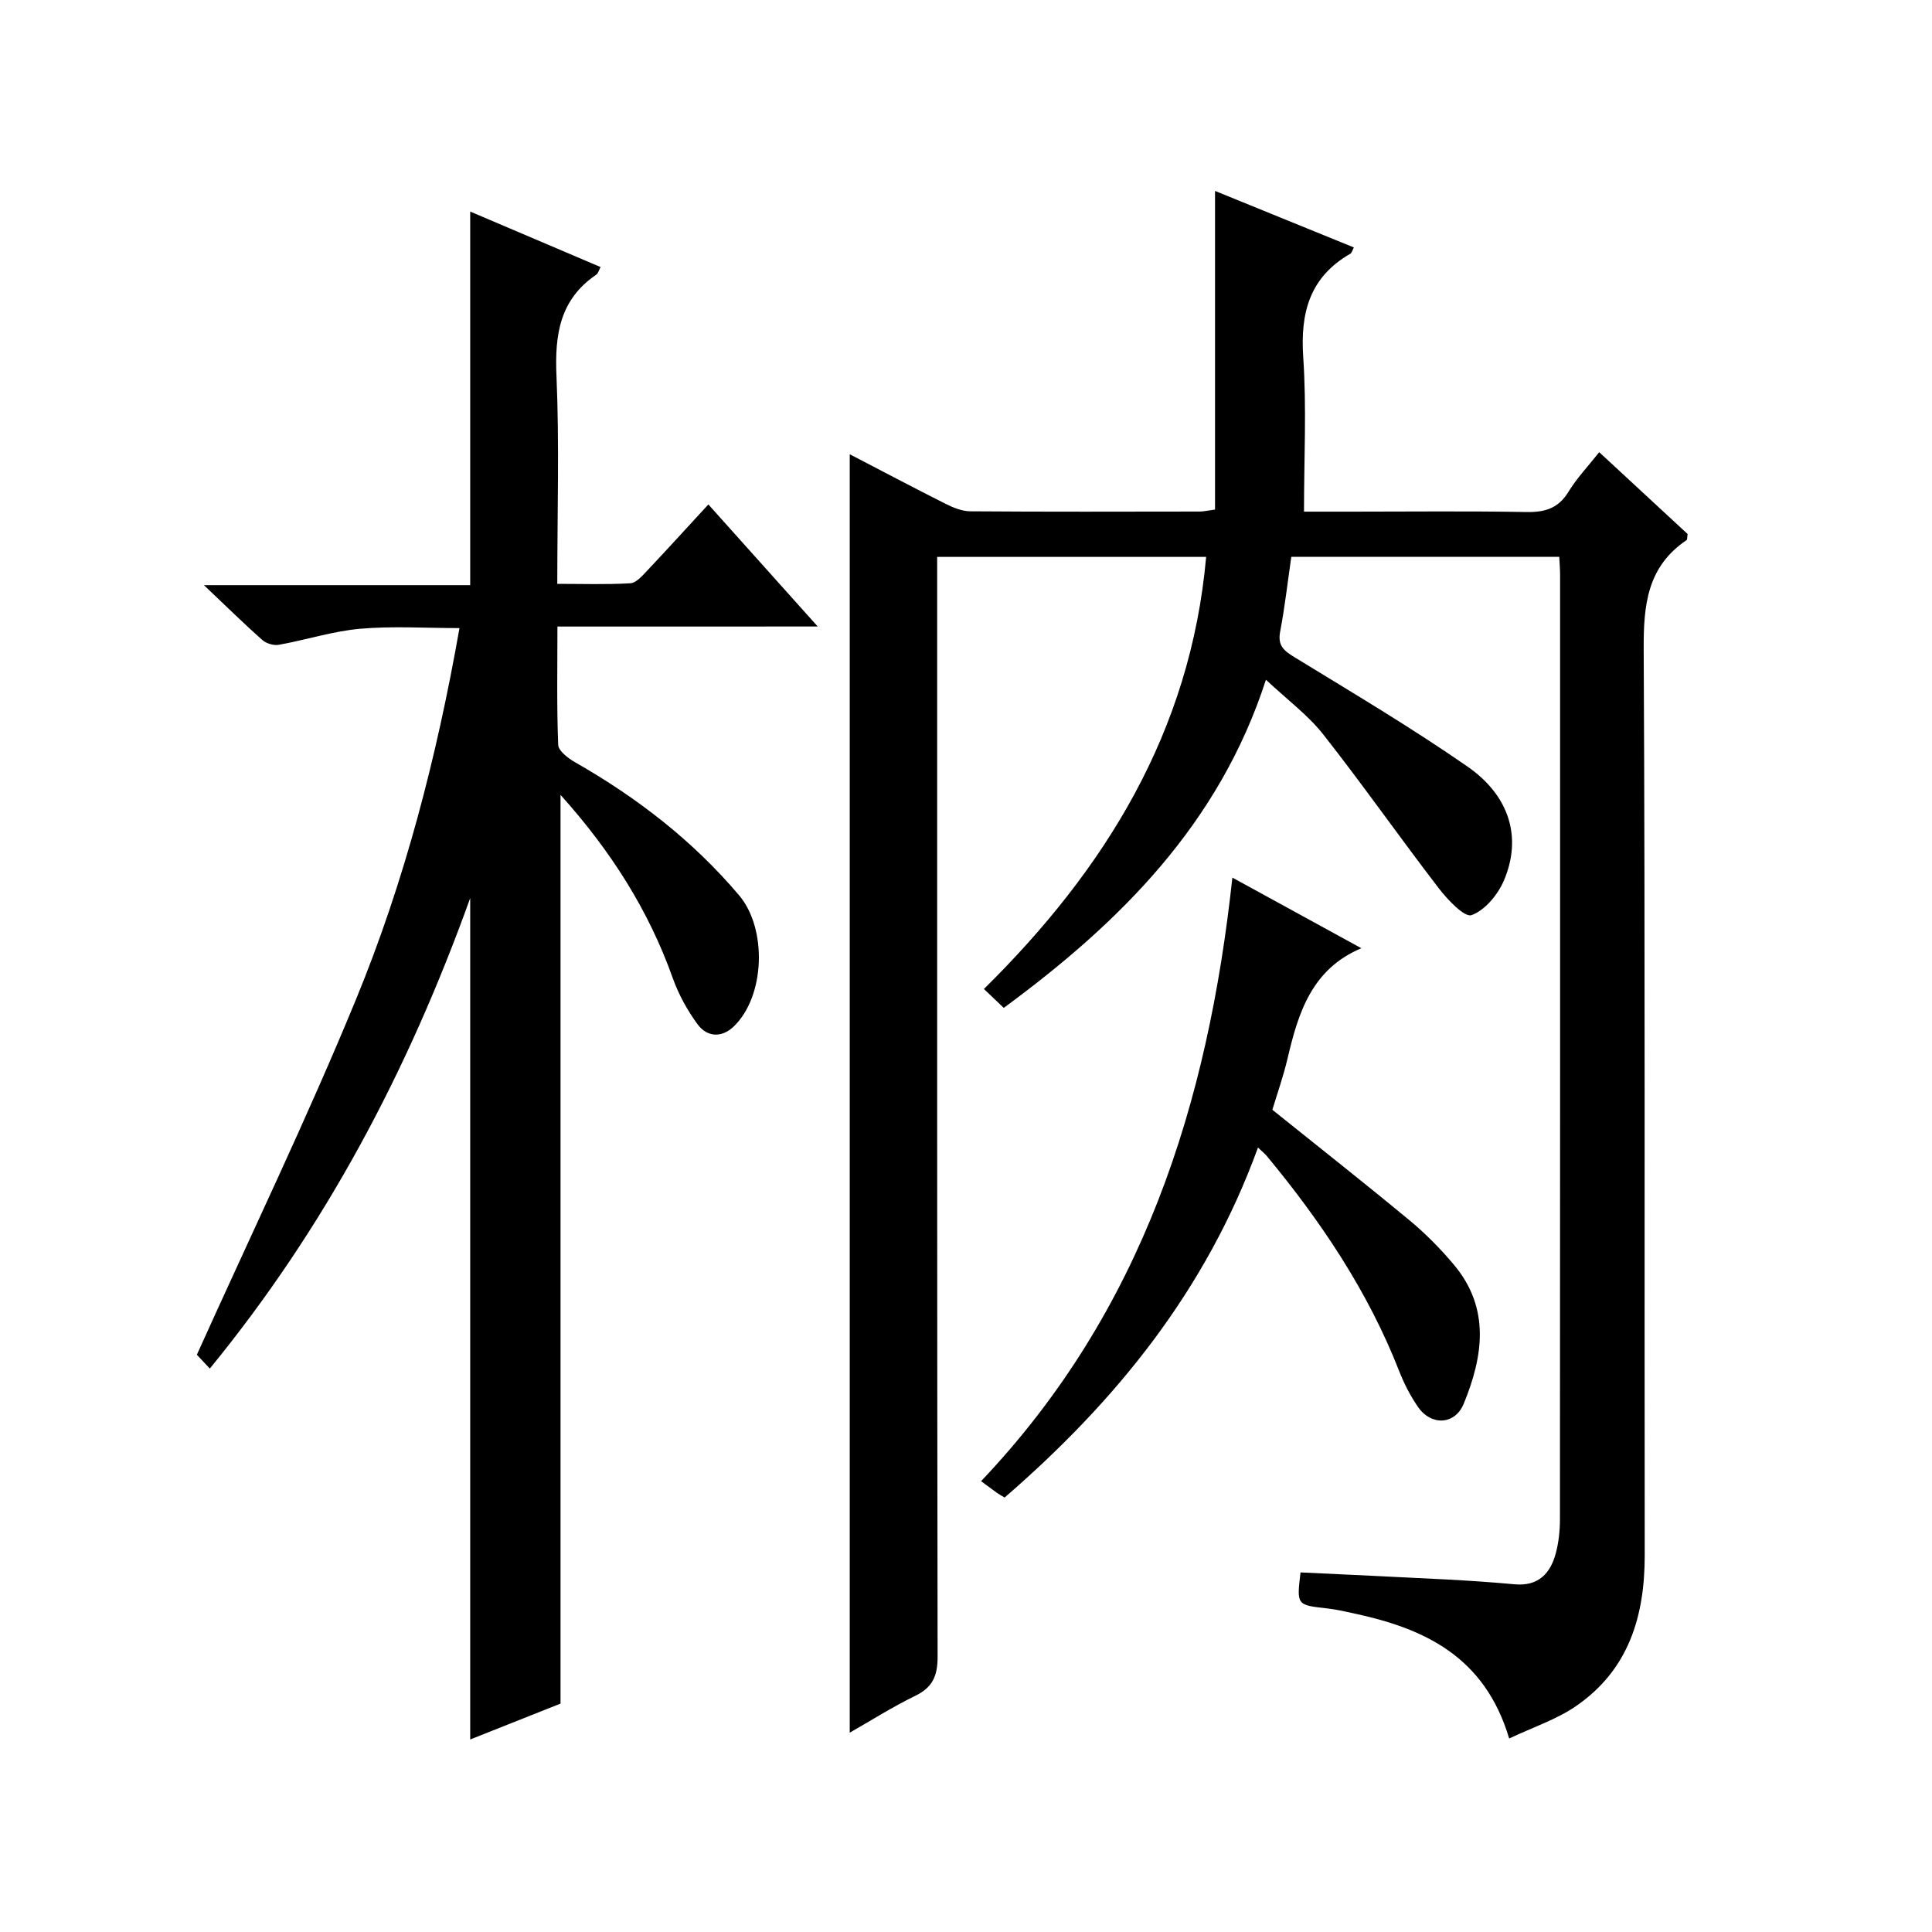 <?xml version="1.0" encoding="utf-8"?>
<svg version="1.1" id="ZDIC" xmlns="http://www.w3.org/2000/svg" xmlns:xlink="http://www.w3.org/1999/xlink" x="0px" y="0px"
	 viewBox="0 0 400 400" style="enable-background:new 0 0 400 400;" xml:space="preserve">

<g>
	
	<path d="M312.46,359.94c-5.1-17.12-17.72-22.83-32.32-25.94c-1.76-0.38-3.53-0.79-5.32-0.99c-6.37-0.71-6.37-0.67-5.56-7.46
		c9.99,0.48,19.98,0.93,29.97,1.45c4.78,0.25,9.57,0.57,14.33,1.01c4.94,0.46,7.46-2.24,8.58-6.53c0.58-2.23,0.83-4.61,0.83-6.92
		c0.04-65.18,0.04-130.35,0.03-195.53c0-1.14-0.1-2.28-0.17-3.75c-18.46,0-36.71,0-55.48,0c-0.74,5.1-1.33,10.34-2.31,15.5
		c-0.55,2.9,0.78,3.95,3.01,5.31c12.03,7.37,24.2,14.58,35.78,22.62c8.81,6.12,11.3,14.82,7.52,23.63
		c-1.25,2.92-3.92,6.13-6.68,7.13c-1.44,0.52-4.95-3.17-6.77-5.54c-8.1-10.54-15.73-21.44-23.94-31.88c-3.15-4-7.4-7.13-11.86-11.32
		c-9.67,29.84-30.14,50.18-54.28,67.94c-1.42-1.35-2.59-2.46-4.11-3.91c25.12-24.79,42.78-53.23,46.01-89.46
		c-18.44,0-36.68,0-55.69,0c0,1.97,0,4.06,0,6.14c0,73.84-0.03,147.69,0.09,221.53c0.01,3.96-0.99,6.36-4.62,8.13
		c-4.73,2.3-9.2,5.14-13.57,7.63c0-88.29,0-176.24,0-264.68c6.48,3.36,13.12,6.88,19.84,10.26c1.57,0.79,3.39,1.53,5.1,1.55
		c15.84,0.12,31.68,0.07,47.52,0.05c0.8,0,1.6-0.2,3.17-0.41c0-21.84,0-43.57,0-65.97c9.79,3.98,19.21,7.82,28.74,11.7
		c-0.28,0.52-0.4,1.11-0.75,1.31c-8.38,4.83-10.36,12.18-9.73,21.42c0.71,10.41,0.16,20.9,0.16,31.97c2.8,0,6.42,0,10.04,0
		c12,0,24.01-0.14,36.01,0.08c3.84,0.07,6.62-0.76,8.71-4.2c1.71-2.8,4.02-5.23,6.36-8.19c6.35,5.88,12.41,11.48,18.3,16.94
		c-0.11,0.7-0.05,1.16-0.22,1.27c-8.17,5.52-8.92,13.46-8.87,22.61c0.32,62.51,0.12,125.02,0.21,187.53
		c0.02,12.73-3.36,23.82-14.27,31.29C322.28,355.99,317.51,357.55,312.46,359.94z"/>
	<path d="M115.41,129.72c0,8.58-0.16,16.55,0.16,24.49c0.05,1.26,2.05,2.78,3.48,3.6c12.84,7.32,24.37,16.22,33.96,27.54
		c5.88,6.94,5.4,21-1.14,27.21c-2.47,2.35-5.49,2.16-7.42-0.46c-2.14-2.9-3.95-6.2-5.16-9.59c-4.99-14.01-12.74-26.25-23.24-37.94
		c0,63.13,0,125.39,0,188.14c-5.85,2.32-12.22,4.86-18.7,7.43c0-57.84,0-115.23,0-174.2c-12.97,36.05-30.09,68.28-53.91,97.41
		c-1.36-1.46-2.48-2.65-2.68-2.87c11.25-24.95,22.8-48.92,32.91-73.48c10.09-24.51,16.74-50.16,21.46-76.96
		c-7.09,0-13.87-0.45-20.57,0.14c-5.66,0.5-11.2,2.31-16.84,3.32c-1.07,0.19-2.6-0.28-3.43-1.01c-3.74-3.31-7.29-6.82-12.07-11.34
		c19.4,0,37.23,0,55.13,0c0-26.06,0-51.47,0-77.35c8.9,3.79,17.81,7.58,26.99,11.49c-0.33,0.6-0.48,1.3-0.91,1.59
		c-7.5,5.11-8.59,12.34-8.22,20.86c0.61,14.12,0.17,28.29,0.17,43.14c5.28,0,10.21,0.17,15.11-0.12c1.2-0.07,2.46-1.5,3.44-2.55
		c4.2-4.44,8.31-8.98,12.73-13.77c7.55,8.43,14.75,16.47,22.64,25.27C151,129.72,133.5,129.72,115.41,129.72z"/>
	<path d="M260.45,237.59c-10.75,29.6-29.47,52.57-52.46,72.46c-0.71-0.43-1.14-0.66-1.54-0.94c-0.95-0.68-1.89-1.39-3.33-2.45
		c33.42-35.19,46.97-78.06,52.03-124.96c9.22,5.05,17.91,9.81,26.7,14.62c-10.23,4.3-13.05,13.31-15.27,22.8
		c-0.87,3.72-2.16,7.34-3.15,10.65c9.61,7.72,19.14,15.21,28.46,22.94c3.32,2.75,6.39,5.88,9.16,9.18c7.53,9.01,6.02,18.94,2,28.73
		c-1.81,4.42-6.74,4.62-9.47,0.67c-1.59-2.3-2.9-4.87-3.92-7.48c-6.45-16.48-16.17-30.93-27.38-44.47
		C261.89,238.86,261.37,238.47,260.45,237.59z"/>
</g>
</svg>
